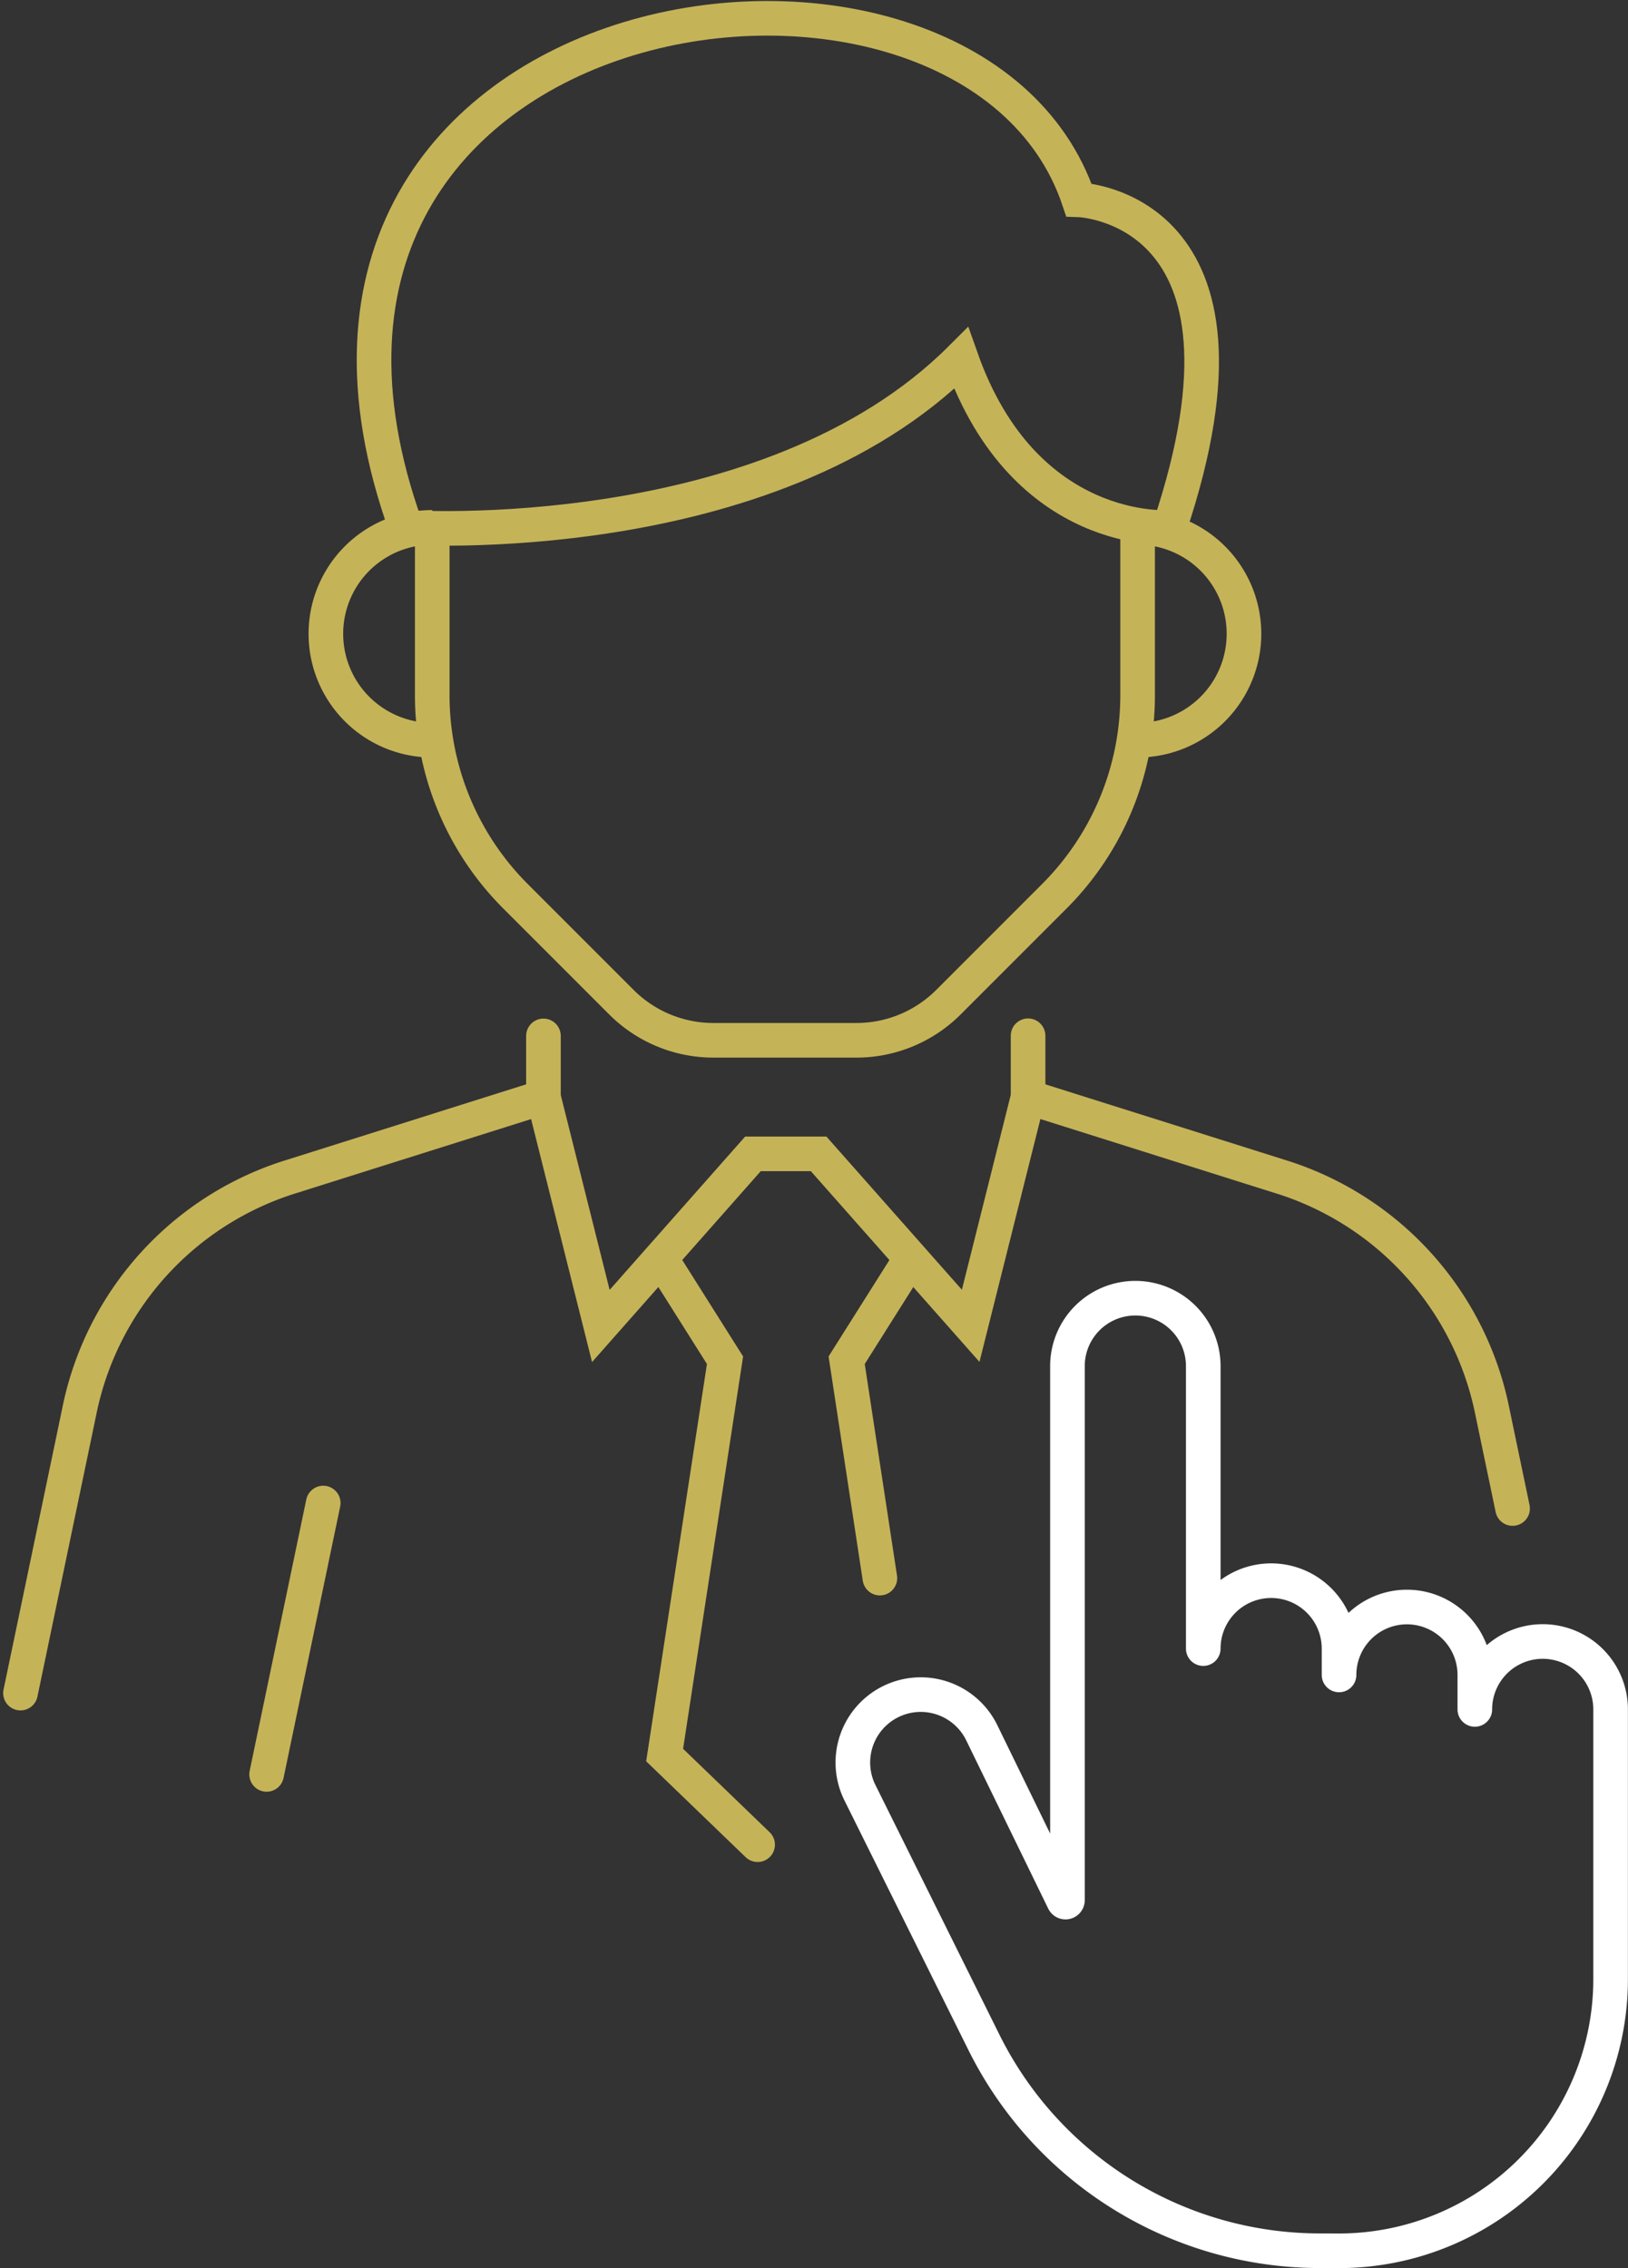 <svg xmlns="http://www.w3.org/2000/svg" width="58.797" height="81.893" viewBox="0 0 58.797 81.893">
  <rect x="0" y="0" width="58.797" height="81.893" fill="#333333" stroke="none"/>
  <g id="Group_883" data-name="Group 883" transform="translate(-105.521 -129.251)">
    <g id="Vrstva_4" data-name="Vrstva 4" transform="translate(106.261 129.912)">
      <path id="Path_366" data-name="Path 366" d="M390.85,680.367l2.181,3.456-2.181,14.256,3.359,3.237" transform="translate(-367.586 -635.369)" fill="none" stroke="#c5b358" stroke-linecap="round" stroke-miterlimit="10" stroke-width="1.25"/>
      <path id="Path_367" data-name="Path 367" d="M125.15,606.385l-9.062,2.858a11.185,11.185,0,0,0-7.666,8.312l-2.161,10.353" transform="translate(-106.261 -567.435)" fill="none" stroke="#c5b358" stroke-linecap="round" stroke-miterlimit="10" stroke-width="1.25"/>
      <path id="Path_368" data-name="Path 368" d="M354.83,579.321v2.212l-2.073,8.262-5.492-6.21h-2.371L339.4,589.8l-2.073-8.262v-2.212" transform="translate(-318.44 -542.583)" fill="none" stroke="#c5b358" stroke-linecap="round" stroke-miterlimit="10" stroke-width="1.25"/>
      <path id="Path_369" data-name="Path 369" d="M473.4,680.367l-2.181,3.456,1.2,7.867" transform="translate(-441.381 -635.369)" fill="none" stroke="#c5b358" stroke-linecap="round" stroke-miterlimit="10" stroke-width="1.25"/>
      <path id="Path_370" data-name="Path 370" d="M551.422,606.385l9.062,2.858a11.185,11.185,0,0,1,7.666,8.312l.77,3.688" transform="translate(-515.031 -567.435)" fill="none" stroke="#c5b358" stroke-linecap="round" stroke-miterlimit="10" stroke-width="1.25"/>
      <line id="Line_518" data-name="Line 518" x1="2.045" y2="9.799" transform="translate(8.889 53.61)" fill="none" stroke="#c5b358" stroke-linecap="round" stroke-miterlimit="10" stroke-width="1.25"/>
      <g id="Group_809" data-name="Group 809" transform="translate(11.03 0)">
        <path id="Path_371" data-name="Path 371" d="M245.03,362.461a3.841,3.841,0,1,1,0-7.683" transform="translate(-241.189 -336.396)" fill="none" stroke="#c5b358" stroke-miterlimit="10" stroke-width="1.25"/>
        <path id="Path_372" data-name="Path 372" d="M313.655,348.557v6.568a10.265,10.265,0,0,1-3.007,7.259l-3.823,3.823a4.7,4.7,0,0,1-3.327,1.378h-5.161a4.7,4.7,0,0,1-3.327-1.378l-3.823-3.823a10.266,10.266,0,0,1-3.007-7.259v-6.568" transform="translate(-284.339 -330.683)" fill="none" stroke="#c5b358" stroke-miterlimit="10" stroke-width="1.25"/>
        <path id="Path_373" data-name="Path 373" d="M599.808,362.461a3.841,3.841,0,1,0,0-7.683" transform="translate(-570.492 -336.396)" fill="none" stroke="#c5b358" stroke-miterlimit="10" stroke-width="1.25"/>
        <path id="Path_374" data-name="Path 374" d="M287.919,136.466c-3.927-11.666-31.358-7.778-24.3,11.828,0,0,13.06.88,20.047-6.107,2.3,6.517,7.529,6.107,7.529,6.107C295.09,136.692,287.919,136.466,287.919,136.466Z" transform="translate(-260.725 -129.912)" fill="none" stroke="#c5b358" stroke-miterlimit="10" stroke-width="1.25"/>
      </g>
    </g>
    <g id="Vrstva_2" data-name="Vrstva 2" transform="translate(136.322 176.123)">
      <path id="Path_375" data-name="Path 375" d="M490.867,729.594a13.55,13.55,0,0,1-12.135-7.521l-4.487-9.032a2.452,2.452,0,0,1,1.129-3.279h0a2.452,2.452,0,0,1,3.279,1.13l2.962,6.076a.07.07,0,0,0,.132-.031V697.649A2.452,2.452,0,0,1,484.2,695.2h0a2.452,2.452,0,0,1,2.452,2.452v10.2a2.452,2.452,0,0,1,2.452-2.452h0a2.453,2.453,0,0,1,2.452,2.452v.951a2.452,2.452,0,0,1,2.452-2.452h0a2.452,2.452,0,0,1,2.452,2.452v1.245a2.452,2.452,0,0,1,2.452-2.452h0a2.452,2.452,0,0,1,2.452,2.452v9.738a9.81,9.81,0,0,1-9.81,9.81Z" transform="translate(-473.996 -695.197)" fill="none" stroke="#fff" stroke-linecap="round" stroke-linejoin="round" stroke-width="1.25"/>
    </g>
  </g>
</svg>
